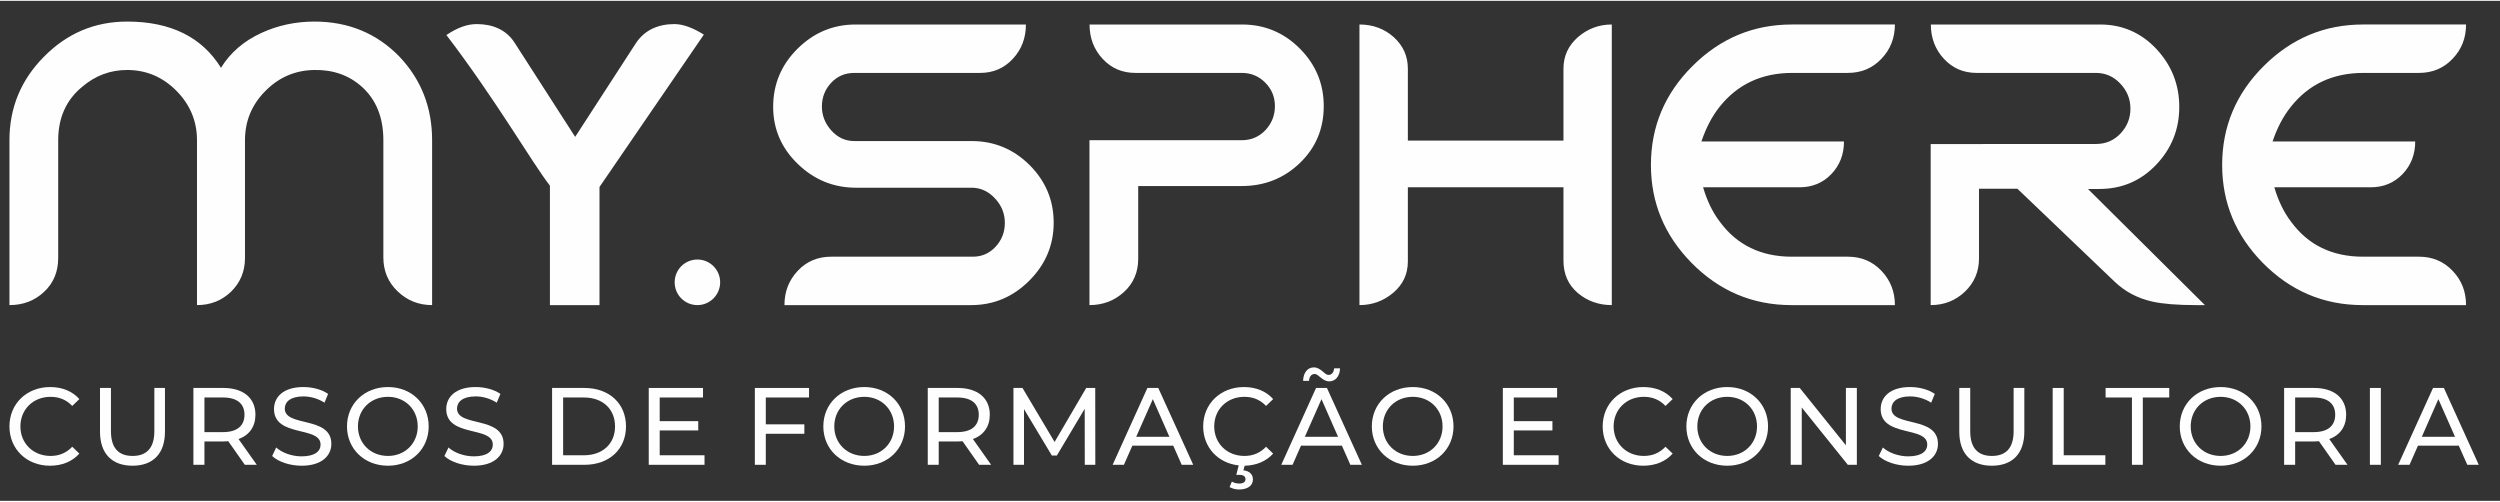 <?xml version="1.0" encoding="UTF-8"?>
<!DOCTYPE svg PUBLIC "-//W3C//DTD SVG 1.1//EN" "http://www.w3.org/Graphics/SVG/1.1/DTD/svg11.dtd">
<!-- Creator: CorelDRAW 2019 (64-Bit) -->
<svg xmlns="http://www.w3.org/2000/svg" xml:space="preserve" width="299px" height="60px" version="1.1" style="shape-rendering:geometricPrecision; text-rendering:geometricPrecision; image-rendering:optimizeQuality; fill-rule:evenodd; clip-rule:evenodd"
viewBox="0 0 299 59.8"
 xmlns:xlink="http://www.w3.org/1999/xlink"
 xmlns:xodm="http://www.corel.com/coreldraw/odm/2003">
 <rect x="0" y="0" width="299" height="59.8" fill="#333333" stroke="none"/>
 <defs>
  <style type="text/css">
   <![CDATA[
    .fil0 {fill:#FEFEFE;fill-rule:nonzero}
   ]]>
  </style>
 </defs>
 <g id="Layer_x0020_1">
  <g id="_2593117030432">
   <path class="fil0" d="M5.98 55.6c1.44,0 2.67,-0.5 3.51,-1.45l-0.85 -0.82c-0.71,0.75 -1.58,1.1 -2.59,1.1 -2.08,0 -3.61,-1.5 -3.61,-3.53 0,-2.04 1.53,-3.54 3.61,-3.54 1.01,0 1.88,0.34 2.59,1.09l0.85 -0.82c-0.84,-0.95 -2.07,-1.44 -3.49,-1.44 -2.8,0 -4.87,1.99 -4.87,4.71 0,2.72 2.07,4.7 4.85,4.7z"/>
   <path id="1" class="fil0" d="M15.85 55.6c2.42,0 3.88,-1.41 3.88,-4.07l0 -5.23 -1.27 0 0 5.17c0,2.04 -0.95,2.96 -2.6,2.96 -1.66,0 -2.59,-0.92 -2.59,-2.96l0 -5.17 -1.31 0 0 5.23c0,2.66 1.47,4.07 3.89,4.07z"/>
   <path id="2" class="fil0" d="M30.71 55.49l-2.18 -3.08c1.29,-0.46 2.02,-1.49 2.02,-2.91 0,-1.99 -1.44,-3.2 -3.83,-3.2l-3.59 0 0 9.19 1.32 0 0 -2.79 2.27 0c0.19,0 0.39,-0.02 0.58,-0.03l1.98 2.82 1.43 0zm-4.03 -3.91l-2.23 0 0 -4.14 2.23 0c1.68,0 2.56,0.75 2.56,2.06 0,1.32 -0.88,2.08 -2.56,2.08z"/>
   <path id="3" class="fil0" d="M36.07 55.6c2.43,0 3.56,-1.21 3.56,-2.61 0,-3.38 -5.57,-1.97 -5.57,-4.22 0,-0.8 0.67,-1.46 2.23,-1.46 0.81,0 1.72,0.24 2.52,0.75l0.43 -1.05c-0.76,-0.53 -1.87,-0.82 -2.95,-0.82 -2.42,0 -3.52,1.21 -3.52,2.63 0,3.42 5.57,2 5.57,4.25 0,0.8 -0.68,1.41 -2.27,1.41 -1.19,0 -2.35,-0.44 -3.04,-1.06l-0.48 1.02c0.73,0.69 2.11,1.16 3.52,1.16z"/>
   <path id="4" class="fil0" d="M46.4 55.6c2.8,0 4.87,-2 4.87,-4.7 0,-2.71 -2.07,-4.71 -4.87,-4.71 -2.82,0 -4.9,2.01 -4.9,4.71 0,2.69 2.08,4.7 4.9,4.7zm0 -1.17c-2.06,0 -3.59,-1.5 -3.59,-3.53 0,-2.04 1.53,-3.54 3.59,-3.54 2.04,0 3.56,1.5 3.56,3.54 0,2.03 -1.52,3.53 -3.56,3.53z"/>
   <path id="5" class="fil0" d="M56.67 55.6c2.43,0 3.56,-1.21 3.56,-2.61 0,-3.38 -5.57,-1.97 -5.57,-4.22 0,-0.8 0.67,-1.46 2.23,-1.46 0.82,0 1.72,0.24 2.52,0.75l0.44 -1.05c-0.76,-0.53 -1.88,-0.82 -2.96,-0.82 -2.41,0 -3.52,1.21 -3.52,2.63 0,3.42 5.57,2 5.57,4.25 0,0.8 -0.68,1.41 -2.27,1.41 -1.18,0 -2.35,-0.44 -3.03,-1.06l-0.49 1.02c0.73,0.69 2.11,1.16 3.52,1.16z"/>
   <path id="6" class="fil0" d="M66.03 55.49l3.88 0c2.95,0 4.96,-1.86 4.96,-4.59 0,-2.74 -2.01,-4.6 -4.96,-4.6l-3.88 0 0 9.19zm1.32 -1.14l0 -6.91 2.48 0c2.27,0 3.73,1.39 3.73,3.46 0,2.06 -1.46,3.45 -3.73,3.45l-2.48 0z"/>
   <polygon id="7" class="fil0" points="78.9,54.35 78.9,51.38 83.51,51.38 83.51,50.27 78.9,50.27 78.9,47.44 84.08,47.44 84.08,46.3 77.59,46.3 77.59,55.49 84.26,55.49 84.26,54.35 "/>
   <polygon id="8" class="fil0" points="96.76,47.44 96.76,46.3 90.28,46.3 90.28,55.49 91.59,55.49 91.59,51.78 96.2,51.78 96.2,50.65 91.59,50.65 91.59,47.44 "/>
   <path id="9" class="fil0" d="M103.37 55.6c2.8,0 4.87,-2 4.87,-4.7 0,-2.71 -2.07,-4.71 -4.87,-4.71 -2.83,0 -4.9,2.01 -4.9,4.71 0,2.69 2.07,4.7 4.9,4.7zm0 -1.17c-2.06,0 -3.59,-1.5 -3.59,-3.53 0,-2.04 1.53,-3.54 3.59,-3.54 2.03,0 3.56,1.5 3.56,3.54 0,2.03 -1.53,3.53 -3.56,3.53z"/>
   <path id="10" class="fil0" d="M118.54 55.49l-2.18 -3.08c1.28,-0.46 2.02,-1.49 2.02,-2.91 0,-1.99 -1.45,-3.2 -3.84,-3.2l-3.58 0 0 9.19 1.31 0 0 -2.79 2.27 0c0.2,0 0.4,-0.02 0.58,-0.03l1.98 2.82 1.44 0zm-4.04 -3.91l-2.23 0 0 -4.14 2.23 0c1.69,0 2.56,0.75 2.56,2.06 0,1.32 -0.87,2.08 -2.56,2.08z"/>
   <polygon id="11" class="fil0" points="131,55.49 130.99,46.3 129.91,46.3 126.13,52.76 122.29,46.3 121.21,46.3 121.21,55.49 122.47,55.49 122.47,48.83 125.8,54.38 126.4,54.38 129.73,48.79 129.74,55.49 "/>
   <path id="12" class="fil0" d="M141.33 55.49l1.38 0 -4.18 -9.19 -1.3 0 -4.16 9.19 1.35 0 1.01 -2.29 4.89 0 1.01 2.29zm-5.44 -3.35l1.99 -4.5 1.98 4.5 -3.97 0z"/>
   <path id="13" class="fil0" d="M148.83 54.43c-2.08,0 -3.61,-1.5 -3.61,-3.53 0,-2.04 1.53,-3.54 3.61,-3.54 1.01,0 1.88,0.34 2.59,1.09l0.85 -0.82c-0.84,-0.95 -2.08,-1.44 -3.49,-1.44 -2.8,0 -4.88,1.99 -4.88,4.71 0,2.51 1.78,4.4 4.25,4.66l-0.29 1.13 0.35 0c0.53,0 0.75,0.21 0.75,0.51 0,0.33 -0.24,0.53 -0.74,0.53 -0.32,0 -0.61,-0.07 -0.89,-0.23l-0.27 0.65c0.32,0.19 0.7,0.29 1.16,0.29 0.99,0 1.63,-0.46 1.63,-1.2 0,-0.58 -0.38,-1.01 -1.14,-1.09l0.15 -0.55c1.39,-0.03 2.58,-0.53 3.41,-1.45l-0.85 -0.82c-0.71,0.75 -1.58,1.1 -2.59,1.1z"/>
   <path id="14" class="fil0" d="M157.23 44.63c0.49,0 0.91,0.88 1.75,0.88 0.76,0 1.26,-0.63 1.29,-1.56l-0.71 0c-0.03,0.48 -0.29,0.79 -0.67,0.79 -0.49,0 -0.91,-0.9 -1.75,-0.9 -0.76,0 -1.26,0.63 -1.29,1.61l0.71 0c0.03,-0.52 0.29,-0.82 0.67,-0.82zm4.27 10.86l1.38 0 -4.18 -9.19 -1.3 0 -4.16 9.19 1.35 0 1.01 -2.29 4.89 0 1.01 2.29zm-5.44 -3.35l1.99 -4.5 1.98 4.5 -3.97 0z"/>
   <path id="15" class="fil0" d="M168.97 55.6c2.8,0 4.87,-2 4.87,-4.7 0,-2.71 -2.07,-4.71 -4.87,-4.71 -2.82,0 -4.9,2.01 -4.9,4.71 0,2.69 2.08,4.7 4.9,4.7zm0 -1.17c-2.06,0 -3.58,-1.5 -3.58,-3.53 0,-2.04 1.52,-3.54 3.58,-3.54 2.04,0 3.56,1.5 3.56,3.54 0,2.03 -1.52,3.53 -3.56,3.53z"/>
   <polygon id="16" class="fil0" points="181.05,54.35 181.05,51.38 185.67,51.38 185.67,50.27 181.05,50.27 181.05,47.44 186.23,47.44 186.23,46.3 179.74,46.3 179.74,55.49 186.41,55.49 186.41,54.35 "/>
   <path id="17" class="fil0" d="M196.54 55.6c1.43,0 2.67,-0.5 3.51,-1.45l-0.86 -0.82c-0.71,0.75 -1.57,1.1 -2.59,1.1 -2.07,0 -3.61,-1.5 -3.61,-3.53 0,-2.04 1.54,-3.54 3.61,-3.54 1.02,0 1.88,0.34 2.59,1.09l0.86 -0.82c-0.84,-0.95 -2.08,-1.44 -3.5,-1.44 -2.8,0 -4.87,1.99 -4.87,4.71 0,2.72 2.07,4.7 4.86,4.7z"/>
   <path id="18" class="fil0" d="M206.58 55.6c2.8,0 4.88,-2 4.88,-4.7 0,-2.71 -2.08,-4.71 -4.88,-4.71 -2.82,0 -4.89,2.01 -4.89,4.71 0,2.69 2.07,4.7 4.89,4.7zm0 -1.17c-2.06,0 -3.58,-1.5 -3.58,-3.53 0,-2.04 1.52,-3.54 3.58,-3.54 2.04,0 3.56,1.5 3.56,3.54 0,2.03 -1.52,3.53 -3.56,3.53z"/>
   <polygon id="19" class="fil0" points="220.77,46.3 220.77,53.16 215.25,46.3 214.17,46.3 214.17,55.49 215.49,55.49 215.49,48.64 221,55.49 222.08,55.49 222.08,46.3 "/>
   <path id="20" class="fil0" d="M228.22 55.6c2.43,0 3.56,-1.21 3.56,-2.61 0,-3.38 -5.56,-1.97 -5.56,-4.22 0,-0.8 0.67,-1.46 2.23,-1.46 0.81,0 1.72,0.24 2.52,0.75l0.43 -1.05c-0.76,-0.53 -1.87,-0.82 -2.95,-0.82 -2.42,0 -3.52,1.21 -3.52,2.63 0,3.42 5.57,2 5.57,4.25 0,0.8 -0.69,1.41 -2.28,1.41 -1.18,0 -2.35,-0.44 -3.03,-1.06l-0.49 1.02c0.74,0.69 2.12,1.16 3.52,1.16z"/>
   <path id="21" class="fil0" d="M238.22 55.6c2.43,0 3.89,-1.41 3.89,-4.07l0 -5.23 -1.28 0 0 5.17c0,2.04 -0.94,2.96 -2.6,2.96 -1.65,0 -2.59,-0.92 -2.59,-2.96l0 -5.17 -1.31 0 0 5.23c0,2.66 1.47,4.07 3.89,4.07z"/>
   <polygon id="22" class="fil0" points="245.5,55.49 251.8,55.49 251.8,54.35 246.82,54.35 246.82,46.3 245.5,46.3 "/>
   <polygon id="23" class="fil0" points="254.98,55.49 256.28,55.49 256.28,47.44 259.44,47.44 259.44,46.3 251.83,46.3 251.83,47.44 254.98,47.44 "/>
   <path id="24" class="fil0" d="M265.59 55.6c2.8,0 4.88,-2 4.88,-4.7 0,-2.71 -2.08,-4.71 -4.88,-4.71 -2.82,0 -4.89,2.01 -4.89,4.71 0,2.69 2.07,4.7 4.89,4.7zm0 -1.17c-2.06,0 -3.58,-1.5 -3.58,-3.53 0,-2.04 1.52,-3.54 3.58,-3.54 2.04,0 3.56,1.5 3.56,3.54 0,2.03 -1.52,3.53 -3.56,3.53z"/>
   <path id="25" class="fil0" d="M280.76 55.49l-2.18 -3.08c1.29,-0.46 2.02,-1.49 2.02,-2.91 0,-1.99 -1.44,-3.2 -3.83,-3.2l-3.59 0 0 9.19 1.32 0 0 -2.79 2.27 0c0.2,0 0.39,-0.02 0.58,-0.03l1.98 2.82 1.43 0zm-4.03 -3.91l-2.23 0 0 -4.14 2.23 0c1.68,0 2.56,0.75 2.56,2.06 0,1.32 -0.88,2.08 -2.56,2.08z"/>
   <polygon id="26" class="fil0" points="283.44,55.49 284.75,55.49 284.75,46.3 283.44,46.3 "/>
   <path id="27" class="fil0" d="M295.09 55.49l1.37 0 -4.17 -9.19 -1.3 0 -4.17 9.19 1.36 0 1.01 -2.29 4.88 0 1.02 2.29zm-5.44 -3.35l1.98 -4.5 1.99 4.5 -3.97 0z"/>
   <path class="fil0" d="M84.18 4.04l-12.48 18.22 0 14.13 -5.93 0 0 -14.28c-2.25,-2.92 -6.37,-10.14 -12.38,-18.02 1.28,-0.87 2.48,-1.31 3.62,-1.31 1.88,0 3.52,0.65 4.53,2.22l7.25 11.27 7.24 -11.17c1.07,-1.65 2.75,-2.32 4.63,-2.32 1,0 2.18,0.42 3.52,1.26zm-32.5 32.35c-1.61,0 -2.98,-0.55 -4.12,-1.64 -1.14,-1.09 -1.71,-2.44 -1.71,-4.05l0 -14.03c0,-2.72 -0.86,-4.85 -2.57,-6.39 -1.54,-1.38 -3.44,-2.05 -5.68,-2.01 -2.28,0.03 -4.24,0.87 -5.86,2.51 -1.63,1.64 -2.44,3.61 -2.44,5.89l0 14.08c0,1.61 -0.56,2.95 -1.66,4.03 -1.11,1.07 -2.47,1.61 -4.08,1.61l0 -19.72c0,-2.28 -0.82,-4.25 -2.46,-5.91 -1.65,-1.66 -3.61,-2.49 -5.89,-2.49 -2.01,0 -3.81,0.67 -5.38,2.01 -1.91,1.57 -2.87,3.7 -2.87,6.39l0 14.08c0,1.65 -0.56,3 -1.68,4.05 -1.13,1.06 -2.51,1.59 -4.15,1.59l0 -19.72c0,-3.89 1.38,-7.23 4.15,-10.01 2.76,-2.79 6.07,-4.18 9.93,-4.18 5.2,0 8.94,1.85 11.22,5.53 1.11,-1.81 2.72,-3.2 4.83,-4.17 1.98,-0.91 4.09,-1.36 6.34,-1.36 4.05,0 7.44,1.39 10.16,4.18 2.61,2.75 3.92,6.08 3.92,10.01l0 19.72zm31.73 -5.45c1.5,0 2.72,1.22 2.72,2.72 0,1.51 -1.22,2.73 -2.72,2.73 -1.51,0 -2.72,-1.22 -2.72,-2.73 0,-1.5 1.21,-2.72 2.72,-2.72z"/>
   <path class="fil0" d="M294.94 2.83c0,1.61 -0.53,2.98 -1.61,4.1 -1.07,1.13 -2.41,1.69 -4.02,1.69l-6.64 0c-3.66,0 -6.56,1.36 -8.7,4.07 -0.91,1.14 -1.63,2.52 -2.17,4.13l17.06 0c0,1.54 -0.5,2.84 -1.51,3.9 -1.01,1.05 -2.28,1.58 -3.82,1.58l-11.52 0c0.47,1.61 1.14,2.99 2.01,4.13 2.04,2.78 4.91,4.17 8.6,4.17l6.69 0c1.61,0 2.95,0.56 4.02,1.69 1.08,1.12 1.61,2.49 1.61,4.1l-12.37 0c-4.66,0 -8.65,-1.7 -11.97,-5.08 -3.22,-3.29 -4.83,-7.18 -4.83,-11.68 0,-4.59 1.66,-8.54 4.98,-11.84 3.32,-3.31 7.28,-4.96 11.87,-4.96l12.32 0zm-168.92 23.7c0,2.68 -0.97,4.99 -2.92,6.94 -1.94,1.94 -4.26,2.92 -6.94,2.92l-22.34 0c0,-1.61 0.53,-2.98 1.59,-4.1 1.06,-1.13 2.39,-1.69 4,-1.69l16.95 0c1.07,0 1.98,-0.4 2.72,-1.2 0.74,-0.8 1.1,-1.75 1.1,-2.85 0,-1.1 -0.39,-2.08 -1.18,-2.92 -0.79,-0.85 -1.72,-1.28 -2.79,-1.28l-13.83 0c-2.69,0 -5.01,-0.95 -6.97,-2.85 -1.96,-1.89 -2.94,-4.18 -2.94,-6.83 0,-2.69 0.97,-5.01 2.91,-6.94 1.95,-1.93 4.26,-2.9 6.95,-2.9l20.37 0c0,1.61 -0.52,2.98 -1.56,4.1 -1.04,1.13 -2.35,1.69 -3.92,1.69l-15.05 0c-1.1,0 -2.02,0.39 -2.76,1.18 -0.74,0.79 -1.11,1.74 -1.11,2.84 0,1.08 0.38,2.03 1.13,2.87 0.76,0.84 1.67,1.26 2.74,1.26l14.04 0c2.68,0 4.99,0.95 6.92,2.86 1.92,1.92 2.89,4.21 2.89,6.9zm115.26 -4.06l-4.59 0 0 8.33c0,1.58 -0.56,2.9 -1.68,3.98 -1.13,1.07 -2.49,1.61 -4.1,1.61l0 -14.66 0 -4.6 5.26 0 1 0 0 -0.01 13.51 0c1.17,0 2.15,-0.42 2.94,-1.26 0.79,-0.84 1.18,-1.83 1.18,-2.97 0,-1.14 -0.4,-2.13 -1.21,-2.99 -0.8,-0.85 -1.77,-1.28 -2.91,-1.28 -4.76,0 -9.53,0 -14.27,0 -1.57,0 -2.88,-0.56 -3.92,-1.69 -1.04,-1.12 -1.56,-2.49 -1.56,-4.1 6.75,0 13.5,0 20.25,0 2.65,0 4.89,0.98 6.72,2.92 1.82,1.95 2.74,4.26 2.74,6.94 0,2.69 -0.93,4.99 -2.77,6.92 -1.84,1.93 -4.11,2.89 -6.79,2.89l-1.36 0 13.99 13.89 -1.06 0c-2.28,0 -4.01,-0.15 -5.18,-0.41 -1.84,-0.4 -3.35,-1.23 -4.58,-2.41l-11.61 -11.1zm-110.97 -19.64c0,1.61 0.52,2.98 1.56,4.1 1.04,1.13 2.35,1.69 3.92,1.69 4.23,0 8.48,0 12.72,0 1.1,0 2.04,0.38 2.81,1.16 0.77,0.77 1.16,1.71 1.16,2.81 0,1.11 -0.38,2.06 -1.13,2.87 -0.76,0.8 -1.7,1.21 -2.84,1.21l-8.44 0 0 0 -9.77 0 0 19.72c1.6,0 2.98,-0.52 4.12,-1.56 1.14,-1.04 1.71,-2.37 1.71,-3.98l0 -8.7 12.38 0c2.71,0 5.03,-0.91 6.94,-2.74 1.91,-1.83 2.87,-4.1 2.87,-6.82 0,-2.68 -0.96,-4.98 -2.87,-6.89 -1.91,-1.91 -4.21,-2.87 -6.89,-2.87 -6.09,0 -12.17,0 -18.25,0zm62.46 33.56c-1.57,0 -2.93,-0.49 -4.07,-1.45 -1.14,-0.98 -1.71,-2.26 -1.71,-3.87l0 -8.77 -18.61 0 0 8.87c0,1.51 -0.58,2.75 -1.74,3.74 -1.16,0.98 -2.51,1.48 -4.05,1.48l0 -33.56c1.61,0 2.98,0.51 4.1,1.51 1.12,1.01 1.69,2.27 1.69,3.77l0 8.61 18.61 0 0 -8.61c0,-1.5 0.58,-2.76 1.73,-3.77 1.16,-1 2.51,-1.51 4.05,-1.51l0 33.56zm33.86 -33.56c0,1.61 -0.54,2.98 -1.61,4.1 -1.07,1.13 -2.41,1.69 -4.02,1.69l-6.64 0c-3.66,0 -6.56,1.36 -8.71,4.07 -0.9,1.14 -1.62,2.52 -2.16,4.13l17.05 0c0,1.54 -0.5,2.84 -1.51,3.9 -1,1.05 -2.28,1.58 -3.82,1.58l-11.52 0c0.47,1.61 1.14,2.99 2.01,4.13 2.05,2.78 4.92,4.17 8.61,4.17l6.69 0c1.61,0 2.95,0.56 4.02,1.69 1.07,1.12 1.61,2.49 1.61,4.1l-12.38 0c-4.66,0 -8.65,-1.7 -11.97,-5.08 -3.22,-3.29 -4.83,-7.18 -4.83,-11.68 0,-4.59 1.66,-8.54 4.98,-11.84 3.32,-3.31 7.28,-4.96 11.88,-4.96l12.32 0z"/>
  </g>
 </g>
</svg>
